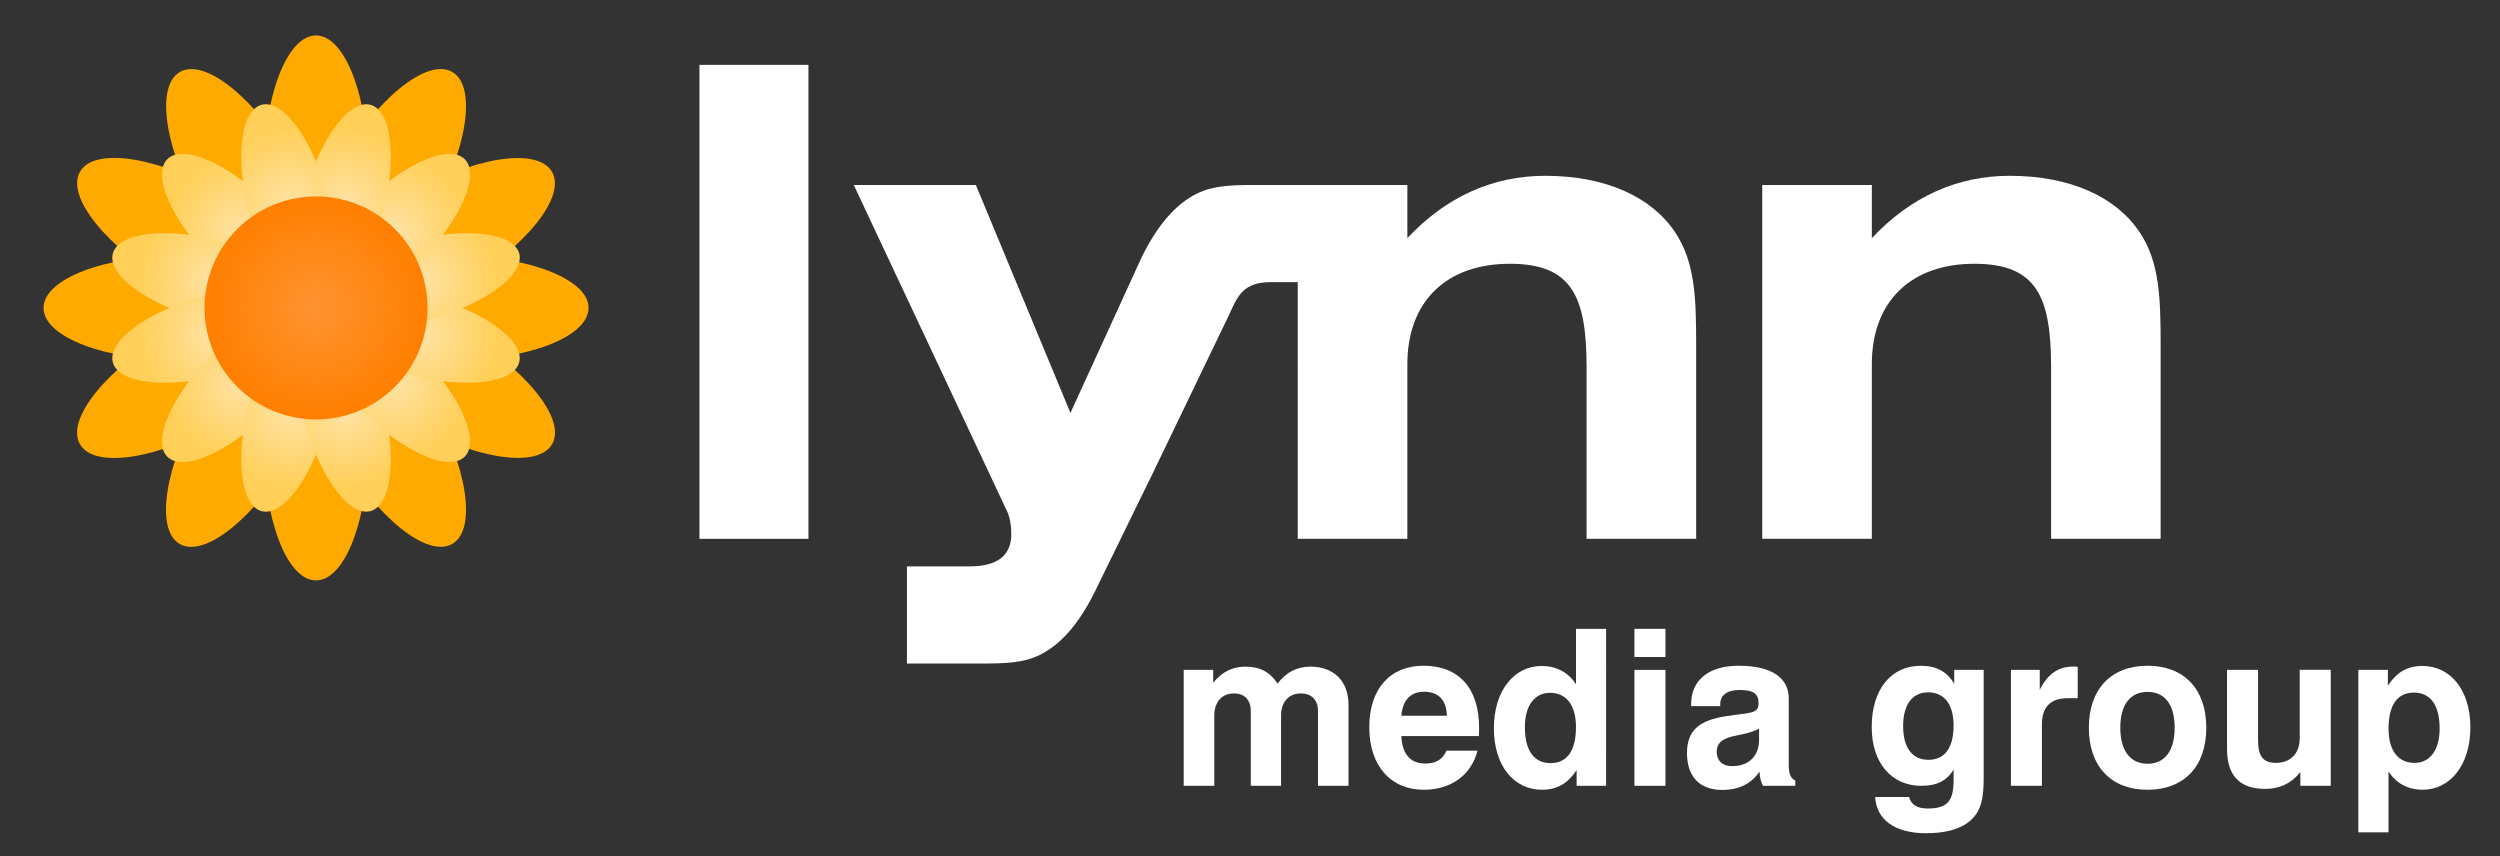 <?xml version="1.0" encoding="UTF-8"?> <!-- Generator: Adobe Illustrator 13.0.0, SVG Export Plug-In . SVG Version: 6.00 Build 14948) --> <svg xmlns="http://www.w3.org/2000/svg" xmlns:xlink="http://www.w3.org/1999/xlink" id="Layer_1" x="0px" y="0px" width="108px" height="37px" viewBox="0 0 108 37" xml:space="preserve"><rect x="0" y="0" width="108" height="37" fill="#333333" stroke="none"/> <g> <g> <ellipse transform="matrix(0.5 0.866 -0.866 0.5 12.465 -5.172)" fill="#FFAA00" cx="10.711" cy="8.206" rx="5.886" ry="2.263"></ellipse> <ellipse transform="matrix(0.866 0.5 -0.5 0.866 6.327 -2.89)" fill="#FFAA00" cx="8.555" cy="10.36" rx="5.887" ry="2.264"></ellipse> <ellipse fill="#FFAA00" cx="7.767" cy="13.303" rx="5.886" ry="2.263"></ellipse> <ellipse transform="matrix(0.866 -0.5 0.5 0.866 -6.979 6.456)" fill="#FFAA00" cx="8.555" cy="16.247" rx="5.887" ry="2.264"></ellipse> <ellipse transform="matrix(0.5 -0.866 0.866 0.5 -10.582 18.474)" fill="#FFAA00" cx="10.709" cy="18.401" rx="5.888" ry="2.264"></ellipse> <ellipse fill="#FFAA00" cx="13.652" cy="19.188" rx="2.263" ry="5.886"></ellipse> <ellipse transform="matrix(-0.5 -0.866 0.866 -0.5 8.96 41.971)" fill="#FFAA00" cx="16.595" cy="18.399" rx="5.886" ry="2.264"></ellipse> <ellipse transform="matrix(-0.866 -0.5 0.5 -0.866 26.868 39.688)" fill="#FFAA00" cx="18.749" cy="16.246" rx="5.886" ry="2.263"></ellipse> <ellipse fill="#FFAA00" cx="19.539" cy="13.302" rx="5.886" ry="2.264"></ellipse> <ellipse transform="matrix(-0.866 0.5 -0.5 -0.866 40.166 9.964)" fill="#FFAA00" cx="18.749" cy="10.361" rx="5.887" ry="2.265"></ellipse> <ellipse transform="matrix(-0.5 0.866 -0.866 -0.5 32 -2.064)" fill="#FFAA00" cx="16.596" cy="8.206" rx="5.885" ry="2.264"></ellipse> <ellipse fill="#FFAA00" cx="13.652" cy="7.417" rx="2.263" ry="5.886"></ellipse> </g> <g> <radialGradient id="SVGID_1_" cx="132.555" cy="-318.222" r="3.442" gradientTransform="matrix(0.966 -0.259 -0.259 -0.966 -199.95 -262.974)" gradientUnits="userSpaceOnUse"> <stop offset="0" style="stop-color:#FFE3A6"></stop> <stop offset="1" style="stop-color:#FFCF57"></stop> </radialGradient> <path fill="url(#SVGID_1_)" d="M9.204,11.327C7.43,9.552,6.545,7.562,7.227,6.879c0.682-0.683,2.674,0.202,4.448,1.976 c1.774,1.774,2.66,3.765,1.977,4.447C12.969,13.988,10.978,13.101,9.204,11.327z"></path> <radialGradient id="SVGID_2_" cx="130.891" cy="-319.884" r="3.442" gradientTransform="matrix(0.966 -0.259 -0.259 -0.966 -199.95 -262.974)" gradientUnits="userSpaceOnUse"> <stop offset="0" style="stop-color:#FFE3A6"></stop> <stop offset="1" style="stop-color:#FFCF57"></stop> </radialGradient> <path fill="url(#SVGID_2_)" d="M8.812,13.815c-2.424-0.648-4.187-1.932-3.937-2.864c0.251-0.931,2.418-1.16,4.841-0.51 c2.424,0.649,4.187,1.931,3.936,2.862C13.401,14.235,11.235,14.465,8.812,13.815z"></path> <radialGradient id="SVGID_3_" cx="130.281" cy="-322.155" r="3.442" gradientTransform="matrix(0.966 -0.259 -0.259 -0.966 -199.95 -262.974)" gradientUnits="userSpaceOnUse"> <stop offset="0" style="stop-color:#FFE3A6"></stop> <stop offset="1" style="stop-color:#FFCF57"></stop> </radialGradient> <path fill="url(#SVGID_3_)" d="M9.716,16.166c-2.425,0.649-4.59,0.421-4.841-0.511c-0.25-0.932,1.512-2.214,3.937-2.865 c2.424-0.648,4.59-0.418,4.84,0.513C13.901,14.236,12.14,15.517,9.716,16.166z"></path> <radialGradient id="SVGID_4_" cx="130.891" cy="-324.428" r="3.443" gradientTransform="matrix(0.966 -0.259 -0.259 -0.966 -199.95 -262.974)" gradientUnits="userSpaceOnUse"> <stop offset="0" style="stop-color:#FFE3A6"></stop> <stop offset="1" style="stop-color:#FFCF57"></stop> </radialGradient> <path fill="url(#SVGID_4_)" d="M11.675,17.752c-1.774,1.775-3.766,2.66-4.448,1.976c-0.682-0.682,0.202-2.673,1.977-4.448 c1.774-1.773,3.765-2.659,4.448-1.977C14.334,13.987,13.45,15.978,11.675,17.752z"></path> <radialGradient id="SVGID_5_" cx="132.554" cy="-326.092" r="3.443" gradientTransform="matrix(0.966 -0.259 -0.259 -0.966 -199.95 -262.974)" gradientUnits="userSpaceOnUse"> <stop offset="0" style="stop-color:#FFE3A6"></stop> <stop offset="1" style="stop-color:#FFCF57"></stop> </radialGradient> <path fill="url(#SVGID_5_)" d="M14.164,18.145c-0.649,2.423-1.932,4.187-2.863,3.937c-0.932-0.248-1.162-2.42-0.512-4.841 c0.649-2.426,1.931-4.186,2.863-3.937C14.584,13.553,14.813,15.721,14.164,18.145z"></path> <radialGradient id="SVGID_6_" cx="134.825" cy="-326.698" r="3.443" gradientTransform="matrix(0.966 -0.259 -0.259 -0.966 -199.95 -262.974)" gradientUnits="userSpaceOnUse"> <stop offset="0" style="stop-color:#FFE3A6"></stop> <stop offset="1" style="stop-color:#FFCF57"></stop> </radialGradient> <path fill="url(#SVGID_6_)" d="M16.516,17.24c0.649,2.422,0.42,4.59-0.513,4.84c-0.931,0.25-2.215-1.514-2.864-3.936 c-0.648-2.425-0.418-4.592,0.513-4.842C14.584,13.053,15.868,14.816,16.516,17.24z"></path> <radialGradient id="SVGID_7_" cx="137.097" cy="-326.09" r="3.443" gradientTransform="matrix(0.966 -0.259 -0.259 -0.966 -199.95 -262.974)" gradientUnits="userSpaceOnUse"> <stop offset="0" style="stop-color:#FFE3A6"></stop> <stop offset="1" style="stop-color:#FFCF57"></stop> </radialGradient> <path fill="url(#SVGID_7_)" d="M18.101,15.28c1.773,1.774,2.658,3.765,1.976,4.446c-0.682,0.686-2.673-0.199-4.447-1.974 c-1.776-1.774-2.661-3.764-1.978-4.449C14.335,12.621,16.326,13.506,18.101,15.28z"></path> <radialGradient id="SVGID_8_" cx="138.76" cy="-324.428" r="3.443" gradientTransform="matrix(0.966 -0.259 -0.259 -0.966 -199.95 -262.974)" gradientUnits="userSpaceOnUse"> <stop offset="0" style="stop-color:#FFE3A6"></stop> <stop offset="1" style="stop-color:#FFCF57"></stop> </radialGradient> <path fill="url(#SVGID_8_)" d="M18.492,12.79c2.424,0.651,4.186,1.933,3.936,2.865c-0.249,0.932-2.417,1.162-4.84,0.511 c-2.423-0.647-4.187-1.931-3.937-2.863C13.903,12.371,16.069,12.143,18.492,12.79z"></path> <radialGradient id="SVGID_9_" cx="139.369" cy="-322.156" r="3.443" gradientTransform="matrix(0.966 -0.259 -0.259 -0.966 -199.95 -262.974)" gradientUnits="userSpaceOnUse"> <stop offset="0" style="stop-color:#FFE3A6"></stop> <stop offset="1" style="stop-color:#FFCF57"></stop> </radialGradient> <path fill="url(#SVGID_9_)" d="M17.588,10.44c2.423-0.649,4.59-0.419,4.842,0.511c0.25,0.932-1.515,2.214-3.938,2.863 c-2.422,0.649-4.591,0.421-4.84-0.511C13.401,12.371,15.166,11.089,17.588,10.44z"></path> <radialGradient id="SVGID_10_" cx="138.76" cy="-319.886" r="3.443" gradientTransform="matrix(0.966 -0.259 -0.259 -0.966 -199.95 -262.974)" gradientUnits="userSpaceOnUse"> <stop offset="0" style="stop-color:#FFE3A6"></stop> <stop offset="1" style="stop-color:#FFCF57"></stop> </radialGradient> <path fill="url(#SVGID_10_)" d="M15.63,8.855c1.773-1.773,3.765-2.657,4.446-1.976c0.684,0.683-0.201,2.673-1.976,4.449 c-1.773,1.774-3.765,2.659-4.448,1.976C12.969,12.621,13.854,10.63,15.63,8.855z"></path> <radialGradient id="SVGID_11_" cx="137.098" cy="-318.222" r="3.442" gradientTransform="matrix(0.966 -0.259 -0.259 -0.966 -199.95 -262.974)" gradientUnits="userSpaceOnUse"> <stop offset="0" style="stop-color:#FFE3A6"></stop> <stop offset="1" style="stop-color:#FFCF57"></stop> </radialGradient> <path fill="url(#SVGID_11_)" d="M13.139,8.464c0.651-2.423,1.933-4.187,2.864-3.937c0.934,0.25,1.162,2.418,0.513,4.842 c-0.649,2.423-1.932,4.185-2.864,3.935C12.72,13.053,12.491,10.887,13.139,8.464z"></path> <radialGradient id="SVGID_12_" cx="134.826" cy="-317.612" r="3.441" gradientTransform="matrix(0.966 -0.259 -0.259 -0.966 -199.95 -262.974)" gradientUnits="userSpaceOnUse"> <stop offset="0" style="stop-color:#FFE3A6"></stop> <stop offset="1" style="stop-color:#FFCF57"></stop> </radialGradient> <path fill="url(#SVGID_12_)" d="M10.789,9.367c-0.651-2.422-0.421-4.59,0.512-4.84c0.931-0.25,2.215,1.513,2.864,3.936 c0.648,2.425,0.419,4.59-0.513,4.839C12.721,13.553,11.437,11.792,10.789,9.367z"></path> </g> <radialGradient id="SVGID_13_" cx="262.653" cy="-353.303" r="4.817" gradientTransform="matrix(1 0 0 -1 -249 -340)" gradientUnits="userSpaceOnUse"> <stop offset="0" style="stop-color:#FF9331"></stop> <stop offset="1" style="stop-color:#FF7F00"></stop> </radialGradient> <circle fill="url(#SVGID_13_)" cx="13.653" cy="13.303" r="4.817"></circle> </g> <g> <g> <path fill="#FFFFFF" d="M51.136,28.939h1.274v0.557c0.368-0.461,0.83-0.697,1.385-0.697c0.634,0,1.064,0.227,1.398,0.734 c0.348-0.48,0.828-0.734,1.422-0.734c1,0,1.641,0.621,1.641,1.65v3.498h-1.318v-3.227c0-0.49-0.283-0.764-0.746-0.764 c-0.508,0-0.85,0.359-0.85,0.953v3.037h-1.308v-3.219c0-0.5-0.275-0.771-0.728-0.771c-0.509,0-0.849,0.359-0.849,0.963v3.027 h-1.321V28.939z"></path> <path fill="#FFFFFF" d="M63.83,32.428c-0.273,1.049-1.133,1.689-2.32,1.689c-1.426,0-2.357-1.02-2.357-2.707 c0-1.643,0.895-2.65,2.338-2.65c1.529,0,2.406,0.963,2.406,2.689c0,0.111,0,0.225-0.01,0.348h-3.35 c0.039,0.781,0.387,1.188,1.037,1.188c0.453,0,0.746-0.17,0.916-0.557H63.83L63.83,32.428z M62.506,30.92 c-0.018-0.68-0.365-1.037-0.988-1.037c-0.574,0-0.926,0.357-0.98,1.037H62.506z"></path> <path fill="#FFFFFF" d="M69.383,33.947h-1.273v-0.68c-0.387,0.584-0.848,0.85-1.5,0.85c-1.217,0-2.074-1.047-2.074-2.65 c0-1.648,0.887-2.697,2.057-2.697c0.641,0,1.16,0.275,1.49,0.793v-2.396h1.301V33.947L69.383,33.947z M66.986,32.967 c0.707,0,1.096-0.529,1.096-1.557c0-0.951-0.416-1.48-1.123-1.48c-0.66,0-1.084,0.547-1.084,1.48 C65.875,32.428,66.27,32.967,66.986,32.967z"></path> <path fill="#FFFFFF" d="M70.607,27.166h1.34v1.217h-1.34V27.166z M70.607,28.939h1.34v5.008h-1.34V28.939z"></path> <path fill="#FFFFFF" d="M74.398,34.125c-0.963,0-1.52-0.566-1.52-1.592c0-0.982,0.527-1.416,1.697-1.596 c1.039-0.158,1.396-0.086,1.396-0.564c0-0.416-0.244-0.566-0.82-0.566c-0.547,0-0.838,0.227-0.838,0.623c0,0.029,0,0.047,0,0.074 h-1.256c0-0.027,0-0.064,0-0.094c0-1.02,0.754-1.65,2.047-1.65c1.416,0,2.17,0.51,2.17,1.416v2.848 c0,0.365,0.057,0.586,0.283,0.697v0.227h-1.396c-0.094-0.18-0.143-0.389-0.15-0.621C75.682,33.844,75.125,34.125,74.398,34.125z M74.795,31.824c-0.426,0.123-0.633,0.281-0.633,0.67c0,0.367,0.254,0.604,0.66,0.604c0.725,0,1.17-0.434,1.17-1.141v-0.473 C75.484,31.721,75.049,31.75,74.795,31.824z"></path> <path fill="#FFFFFF" d="M82.471,34.428c0.084,0.33,0.348,0.5,0.801,0.5c0.896,0,1.123-0.357,1.123-1.244V33.24 c-0.283,0.49-0.729,0.707-1.396,0.707c-1.291,0-2.141-0.998-2.141-2.537c0-1.65,0.85-2.648,2.123-2.648 c0.668,0,1.141,0.254,1.441,0.781v-0.604h1.273v4.68c0,0.902-0.113,1.469-0.652,1.895c-0.387,0.303-1.008,0.482-1.84,0.482 c-1.348,0-2.139-0.588-2.197-1.566h1.465V34.428z M83.309,32.824c0.697,0,1.086-0.508,1.086-1.479 c0-0.926-0.406-1.436-1.104-1.436c-0.67,0-1.076,0.521-1.076,1.453C82.215,32.307,82.611,32.824,83.309,32.824z"></path> <path fill="#FFFFFF" d="M86.873,28.939h1.244v0.859c0.35-0.689,0.803-1.002,1.443-1.002c0.064,0,0.133,0,0.197,0.01v1.357h-0.443 c-0.725,0-1.104,0.377-1.104,1.133v2.65h-1.338V28.939L86.873,28.939z"></path> <path fill="#FFFFFF" d="M92.775,28.76c1.574,0,2.537,1.008,2.537,2.678c0,1.672-0.963,2.68-2.537,2.68s-2.537-1.008-2.537-2.68 C90.238,29.768,91.201,28.76,92.775,28.76z M92.775,32.994c0.746,0,1.17-0.559,1.17-1.557c0-1-0.424-1.547-1.17-1.547 c-0.744,0-1.178,0.547-1.178,1.547C91.598,32.436,92.031,32.994,92.775,32.994z"></path> <path fill="#FFFFFF" d="M100.688,33.947h-1.312v-0.594c-0.377,0.48-0.887,0.727-1.518,0.727c-1.105,0-1.65-0.574-1.65-1.727 v-3.414h1.34v3.027c0,0.68,0.197,0.99,0.771,0.99c0.623,0,1.029-0.396,1.029-1.057v-2.963h1.34V33.947L100.688,33.947z"></path> <path fill="#FFFFFF" d="M101.883,28.939h1.273v0.68c0.387-0.584,0.84-0.85,1.49-0.85c1.217,0,2.074,1.047,2.074,2.65 c0,1.648-0.887,2.697-2.057,2.697c-0.641,0-1.148-0.273-1.48-0.791v2.631h-1.303v-7.018H101.883z M104.279,29.92 c-0.707,0-1.094,0.529-1.094,1.557c0,0.951,0.416,1.48,1.123,1.48c0.66,0,1.084-0.547,1.084-1.48 C105.393,30.459,104.996,29.92,104.279,29.92z"></path> </g> </g> <rect x="30.217" y="2.802" fill="#FFFFFF" width="4.708" height="20.475"></rect> <path fill="#FFFFFF" d="M56.062,7.991h4.736v2.297c1.672-1.786,3.686-2.693,5.953-2.693c2.609,0,4.596,0.907,5.613,2.438 c0.854,1.276,0.91,2.807,0.91,4.821v8.423h-4.734v-7.402c0-3.064-0.627-4.48-3.318-4.48c-2.725,0-4.424,1.616-4.424,4.338v7.544 h-4.736V7.991z"></path> <path fill="#FFFFFF" d="M76.129,7.991h4.734v2.297c1.676-1.786,3.686-2.693,5.955-2.693c2.609,0,4.594,0.907,5.615,2.438 c0.852,1.276,0.906,2.807,0.906,4.821v8.423h-4.732v-7.402c0-3.064-0.625-4.48-3.32-4.48c-2.721,0-4.424,1.616-4.424,4.338v7.544 h-4.734V7.991z"></path> <path fill="#FFFFFF" d="M49.808,20.426l-2.49,5.092c-0.68,1.389-1.473,2.324-2.411,2.779c-0.68,0.34-1.502,0.367-2.438,0.367 c-0.227,0-0.511,0-0.766,0H39.18v-4.197h2.722c1.191,0,1.786-0.479,1.786-1.389c0-0.369-0.056-0.709-0.169-0.963L36.883,7.991h5.274 l4.084,9.84h0.006l3.061-6.693c0.68-1.39,1.473-2.324,2.41-2.78c0.681-0.338,1.504-0.367,2.439-0.367c0.229,0,0.511,0,0.765,0h2.523 v4.198h-2.551c-1.19,0-1.431,0.605-1.787,1.389L49.808,20.426z"></path> </svg> 